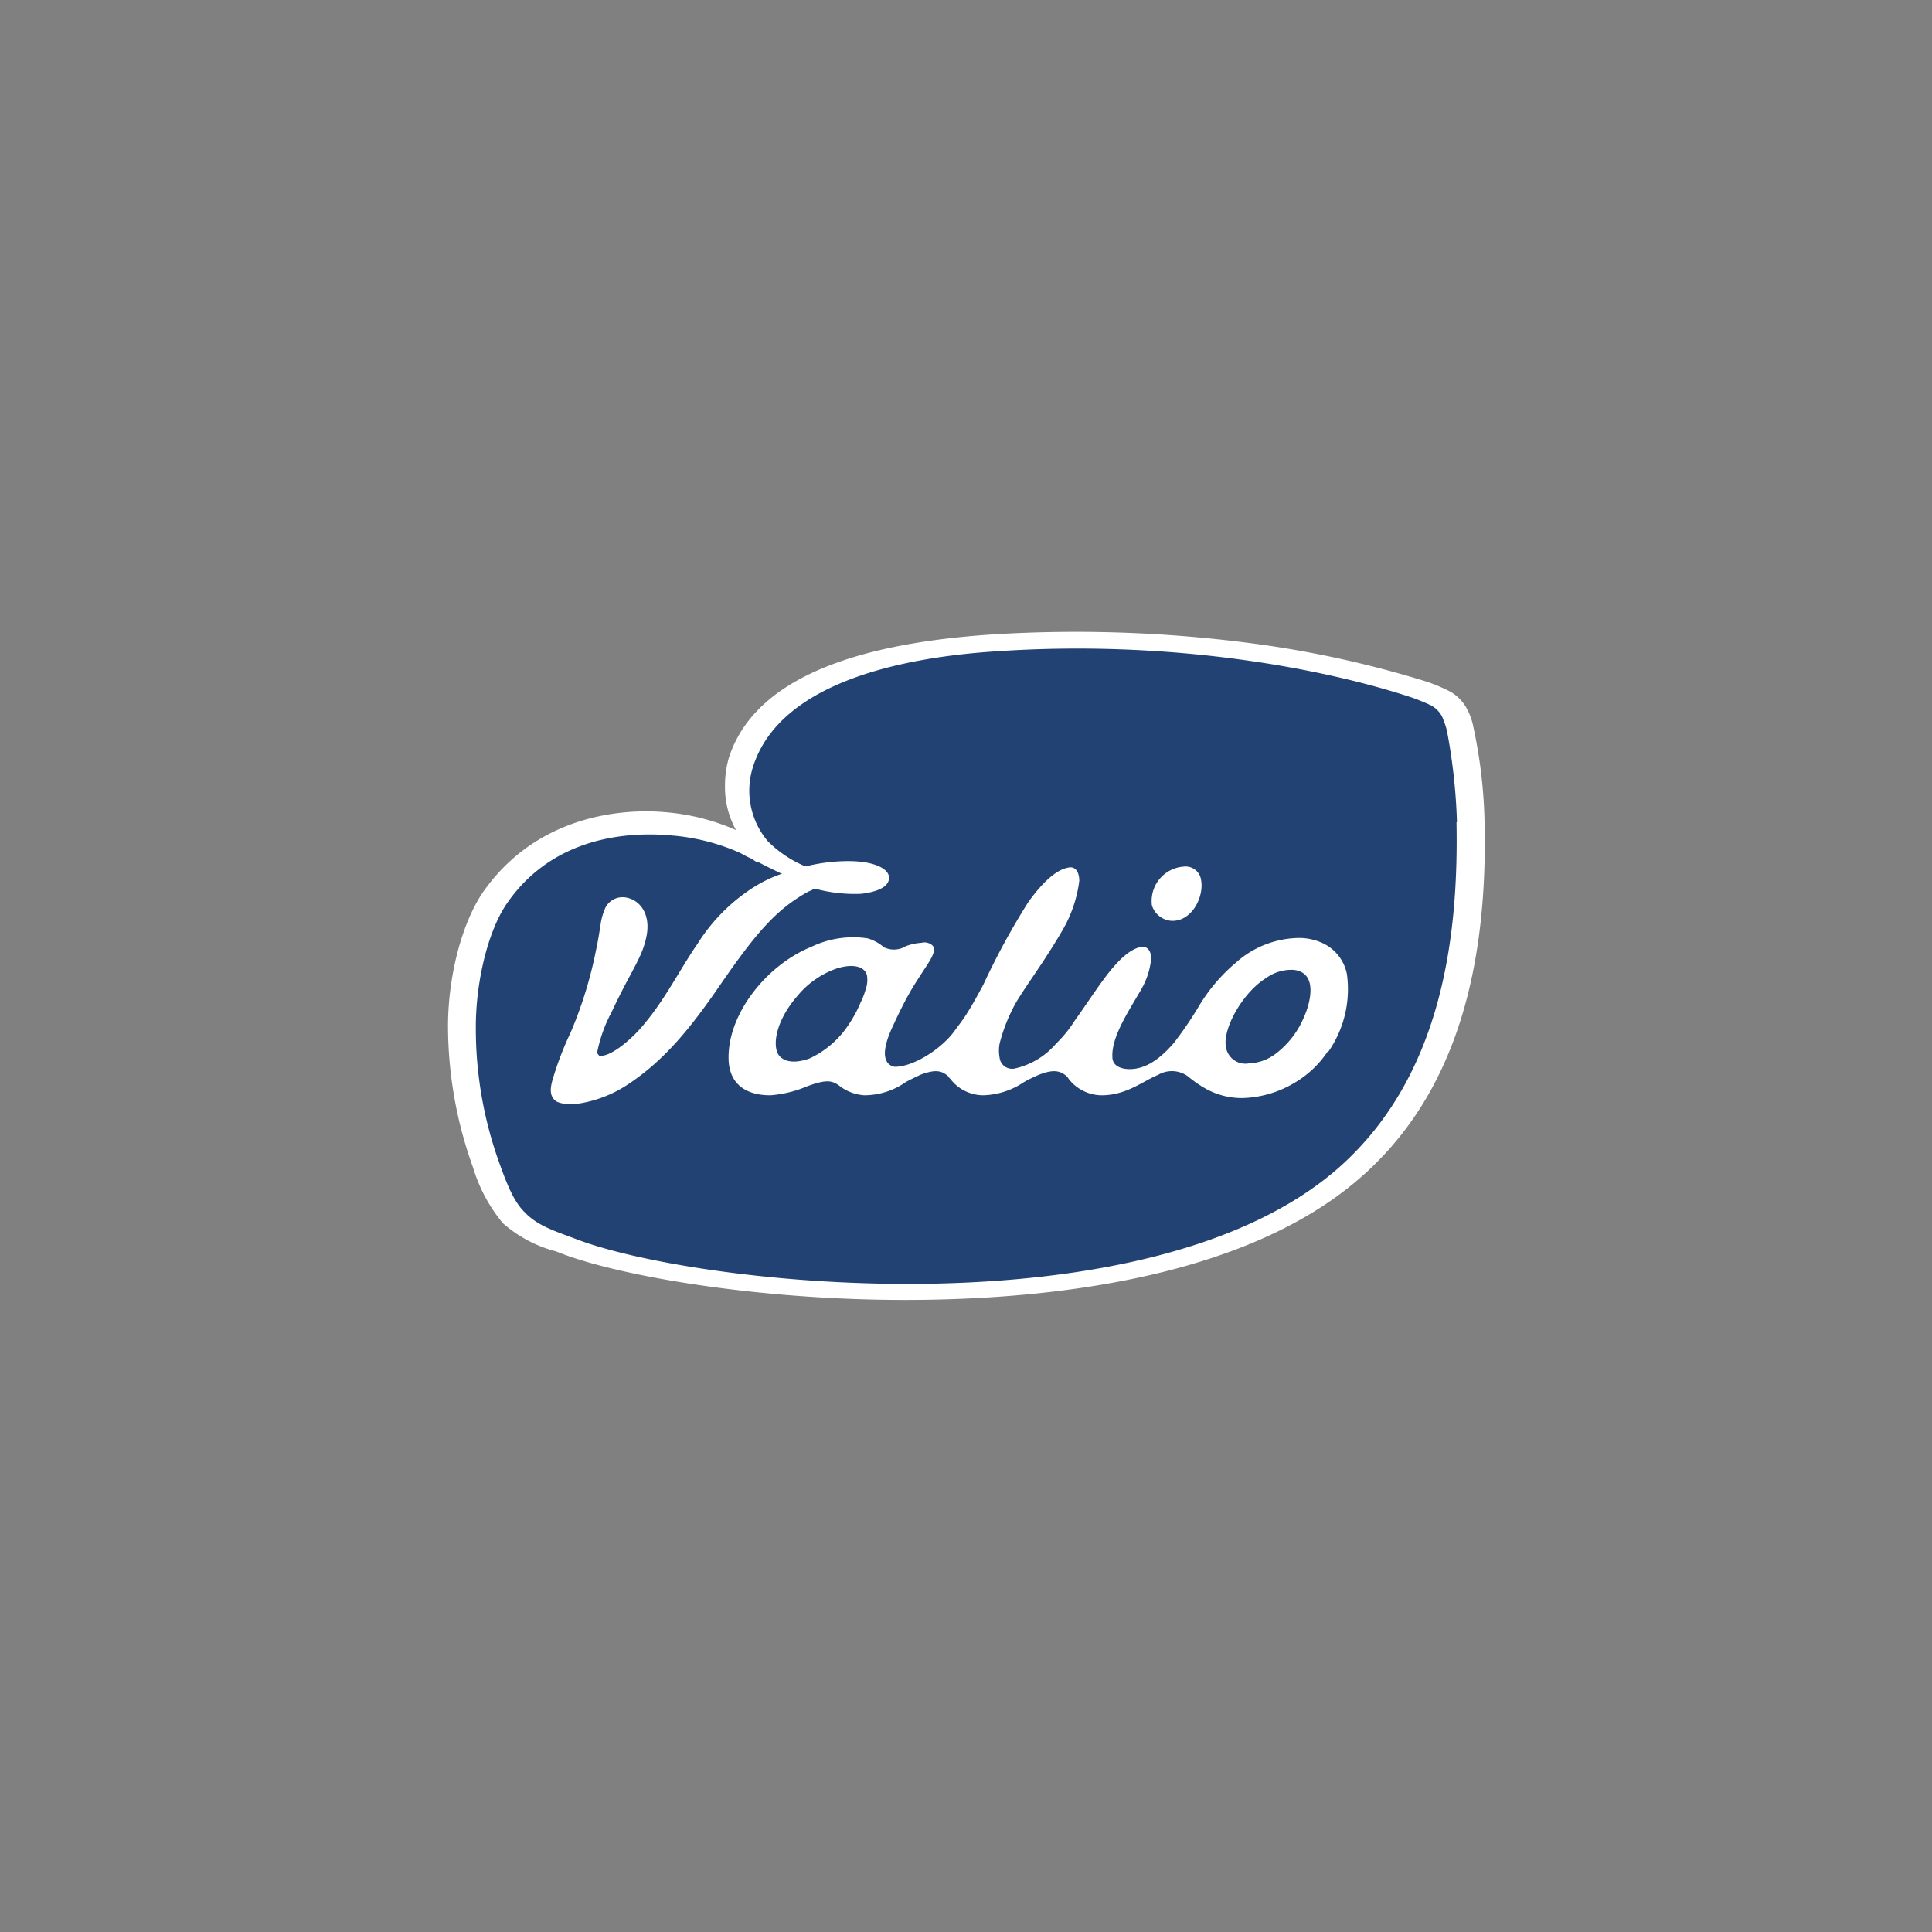<svg id="Layer_1" data-name="Layer 1" xmlns="http://www.w3.org/2000/svg" viewBox="0 0 175 175"><rect x="0" y="0" width="175" height="175" fill="#808080" stroke="none"/><defs><style>.cls-1{fill:#fff;}.cls-1,.cls-2{fill-rule:evenodd;}.cls-2{fill:#214272;}</style></defs><g id="layer1"><g id="g13959"><g id="g13961"><path id="path13963" class="cls-1" d="M90.15,57.45h0c-9.43.61-21.42,2.76-24.13,11.19a9,9,0,0,0-.35,2.55,8,8,0,0,0,1,4s0,0,0,0a19.83,19.83,0,0,0-6.27-1.61c-4.22-.4-11.84.35-16.65,7.23-1.91,2.8-3.17,7.62-3.17,12.13a37.85,37.85,0,0,0,2.26,12.79,14.45,14.45,0,0,0,2.71,5.07,11.81,11.81,0,0,0,4.81,2.55l.81.31c6.07,2.2,19.51,4.36,33.45,4.06,12-.25,28.44-2.31,38.42-10.89,8-6.87,11.78-17.5,11.43-32.39a44.86,44.86,0,0,0-1-8.53,5.74,5.74,0,0,0-.6-1.71A3.83,3.83,0,0,0,131,62.47a14.05,14.05,0,0,0-1.85-.75,95.23,95.23,0,0,0-16.25-3.51,122.53,122.53,0,0,0-22.72-.76"/></g><g id="g13965"><path id="path13967" class="cls-2" d="M117.18,87.85a3.91,3.91,0,0,0-2.51.75c-2.11,1.3-4,4.66-3.61,6.32a1.78,1.78,0,0,0,2.06,1.4,4.25,4.25,0,0,0,2.4-.85,8.05,8.05,0,0,0,2.56-3.26c.6-1.31,1.36-4.11-.9-4.36m-41.13-.21a8,8,0,0,0-3.81,2.56c-1.55,1.76-2.2,3.71-1.9,4.92.2.85,1.2,1.4,3,.75a8.61,8.61,0,0,0,3.06-2.41,11.53,11.53,0,0,0,1.55-2.65,6.24,6.24,0,0,0,.45-1.16,2.57,2.57,0,0,0,.15-1.15c-.05-.75-.9-1.26-2.46-.86m55.88-13.18a52.33,52.33,0,0,0-.91-8.28,8.07,8.07,0,0,0-.45-1.3,2.4,2.4,0,0,0-1.15-1.06c-.3-.15-1.16-.5-1.61-.65C120.09,60.61,106.29,57.9,90.2,59c-7.78.5-19.51,2.56-22,10.48a7.09,7.09,0,0,0,1.35,6.72,10.58,10.58,0,0,0,3.36,2.26h.15A16,16,0,0,1,76.86,78c2.25,0,3.56.65,3.66,1.4s-.7,1.35-2.51,1.56a13.54,13.54,0,0,1-4.16-.46h-.1a2.42,2.42,0,0,1-.51.25c-2.85,1.56-4.71,3.66-8.12,8.63-2.46,3.56-4.81,6.57-8.22,8.83a11.18,11.18,0,0,1-4.82,1.8,3.46,3.46,0,0,1-1.6-.2c-.71-.4-.66-1.15-.46-1.9a29.06,29.06,0,0,1,1.66-4.37A37.64,37.64,0,0,0,54,86c.25-1.15.35-2,.4-2.26a5.53,5.53,0,0,1,.45-1.55,1.75,1.75,0,0,1,1.81-.9c1.3.2,2.3,1.5,1.9,3.51s-1.35,3-3.16,6.87a13.13,13.13,0,0,0-1.3,3.61.29.29,0,0,0,.1.25c.05.1.1.1.25.1,1.05,0,3-1.71,4-3,1.81-2.15,3.31-5.11,4.72-7.12a16.39,16.39,0,0,1,5.06-5.12,12.18,12.18,0,0,1,2.61-1.25s-.1-.05-.15-.05c-.71-.35-1.36-.65-2-1,0,0,0,0-.1,0s-.35-.21-.5-.3a9.44,9.44,0,0,1-1-.51,18.94,18.94,0,0,0-6.22-1.6c-4.87-.45-11.14.55-15,6.22C44.16,84.44,43.1,89,43.1,93a35.87,35.87,0,0,0,2.11,12.29c.85,2.41,1.45,3.66,2.31,4.51,1.2,1.26,2.75,1.71,4.86,2.51,11.29,4.21,51.71,8.53,68.86-6.52,9.43-8.32,10.88-21.06,10.69-31.29m-24.73,4a1.42,1.42,0,0,1,1.6,1.25c.26,1.51-.85,3.71-2.65,3.66a2,2,0,0,1-1.81-1.4,3.12,3.12,0,0,1,2.86-3.51m13.09,16.7a9.16,9.16,0,0,1-3,2.86,9.66,9.66,0,0,1-4.72,1.4,6.69,6.69,0,0,1-3.36-.85,10.33,10.33,0,0,1-1.6-1.11,2.47,2.47,0,0,0-2.71-.14c-1.35.55-2.86,1.85-5.11,1.85a3.8,3.8,0,0,1-3-1.5.88.88,0,0,0-.2-.25c-.6-.5-1.21-.61-2.51-.1-.45.2-1,.45-1.4.7a6.9,6.9,0,0,1-3.61,1.15,3.77,3.77,0,0,1-3-1.5.9.9,0,0,1-.21-.25c-.6-.5-1.15-.61-2.51-.1-.4.2-.85.4-1.3.65a6.57,6.57,0,0,1-3.76,1.2,4.14,4.14,0,0,1-2.31-.9c-.65-.45-1.15-.55-2.91.1a10.31,10.31,0,0,1-3.3.8c-1.81,0-3.62-.7-3.77-3.11-.2-4.16,3.41-8.68,7.48-10.33A8.75,8.75,0,0,1,78.61,85a4,4,0,0,1,1.45.8,2.07,2.07,0,0,0,2-.1,4.85,4.85,0,0,1,1.41-.3,1.06,1.06,0,0,1,1,.25c.25.25.1.7-.1,1.1s-.7,1.11-1.46,2.31-1.5,2.71-2,3.81c-1.61,3.36-.2,3.71.15,3.76,1.55,0,3.91-1.4,5.21-3,.56-.75.91-1.2,1.26-1.75.45-.7.9-1.5,1.55-2.71a65.4,65.4,0,0,1,4.07-7.47c.8-1.1,2.2-2.86,3.61-3.11.65-.15,1,.4,1,1.2a11.82,11.82,0,0,1-1.55,4.52c-1.66,2.86-3.31,5-4.22,6.57a15.35,15.35,0,0,0-1.45,3.66,3.55,3.55,0,0,0,0,1.25,1.14,1.14,0,0,0,1.35,1,6.9,6.9,0,0,0,3.76-2.25,11.22,11.22,0,0,0,1.71-2.11c1.91-2.66,3.26-5,4.91-6.17,1.51-1,2-.3,2,.6a6.86,6.86,0,0,1-.9,2.76c-1.06,1.86-2.71,4.26-2.61,6.12,0,.85.85,1.1,1.55,1.1,1.31,0,2.56-.7,4-2.35a32.38,32.38,0,0,0,2.2-3.21,15.67,15.67,0,0,1,3.41-4.06,8.75,8.75,0,0,1,5.87-2.26,5.17,5.17,0,0,1,1.86.4,3.93,3.93,0,0,1,2.35,2.86,9.92,9.92,0,0,1-1.65,7"/></g></g></g></svg>